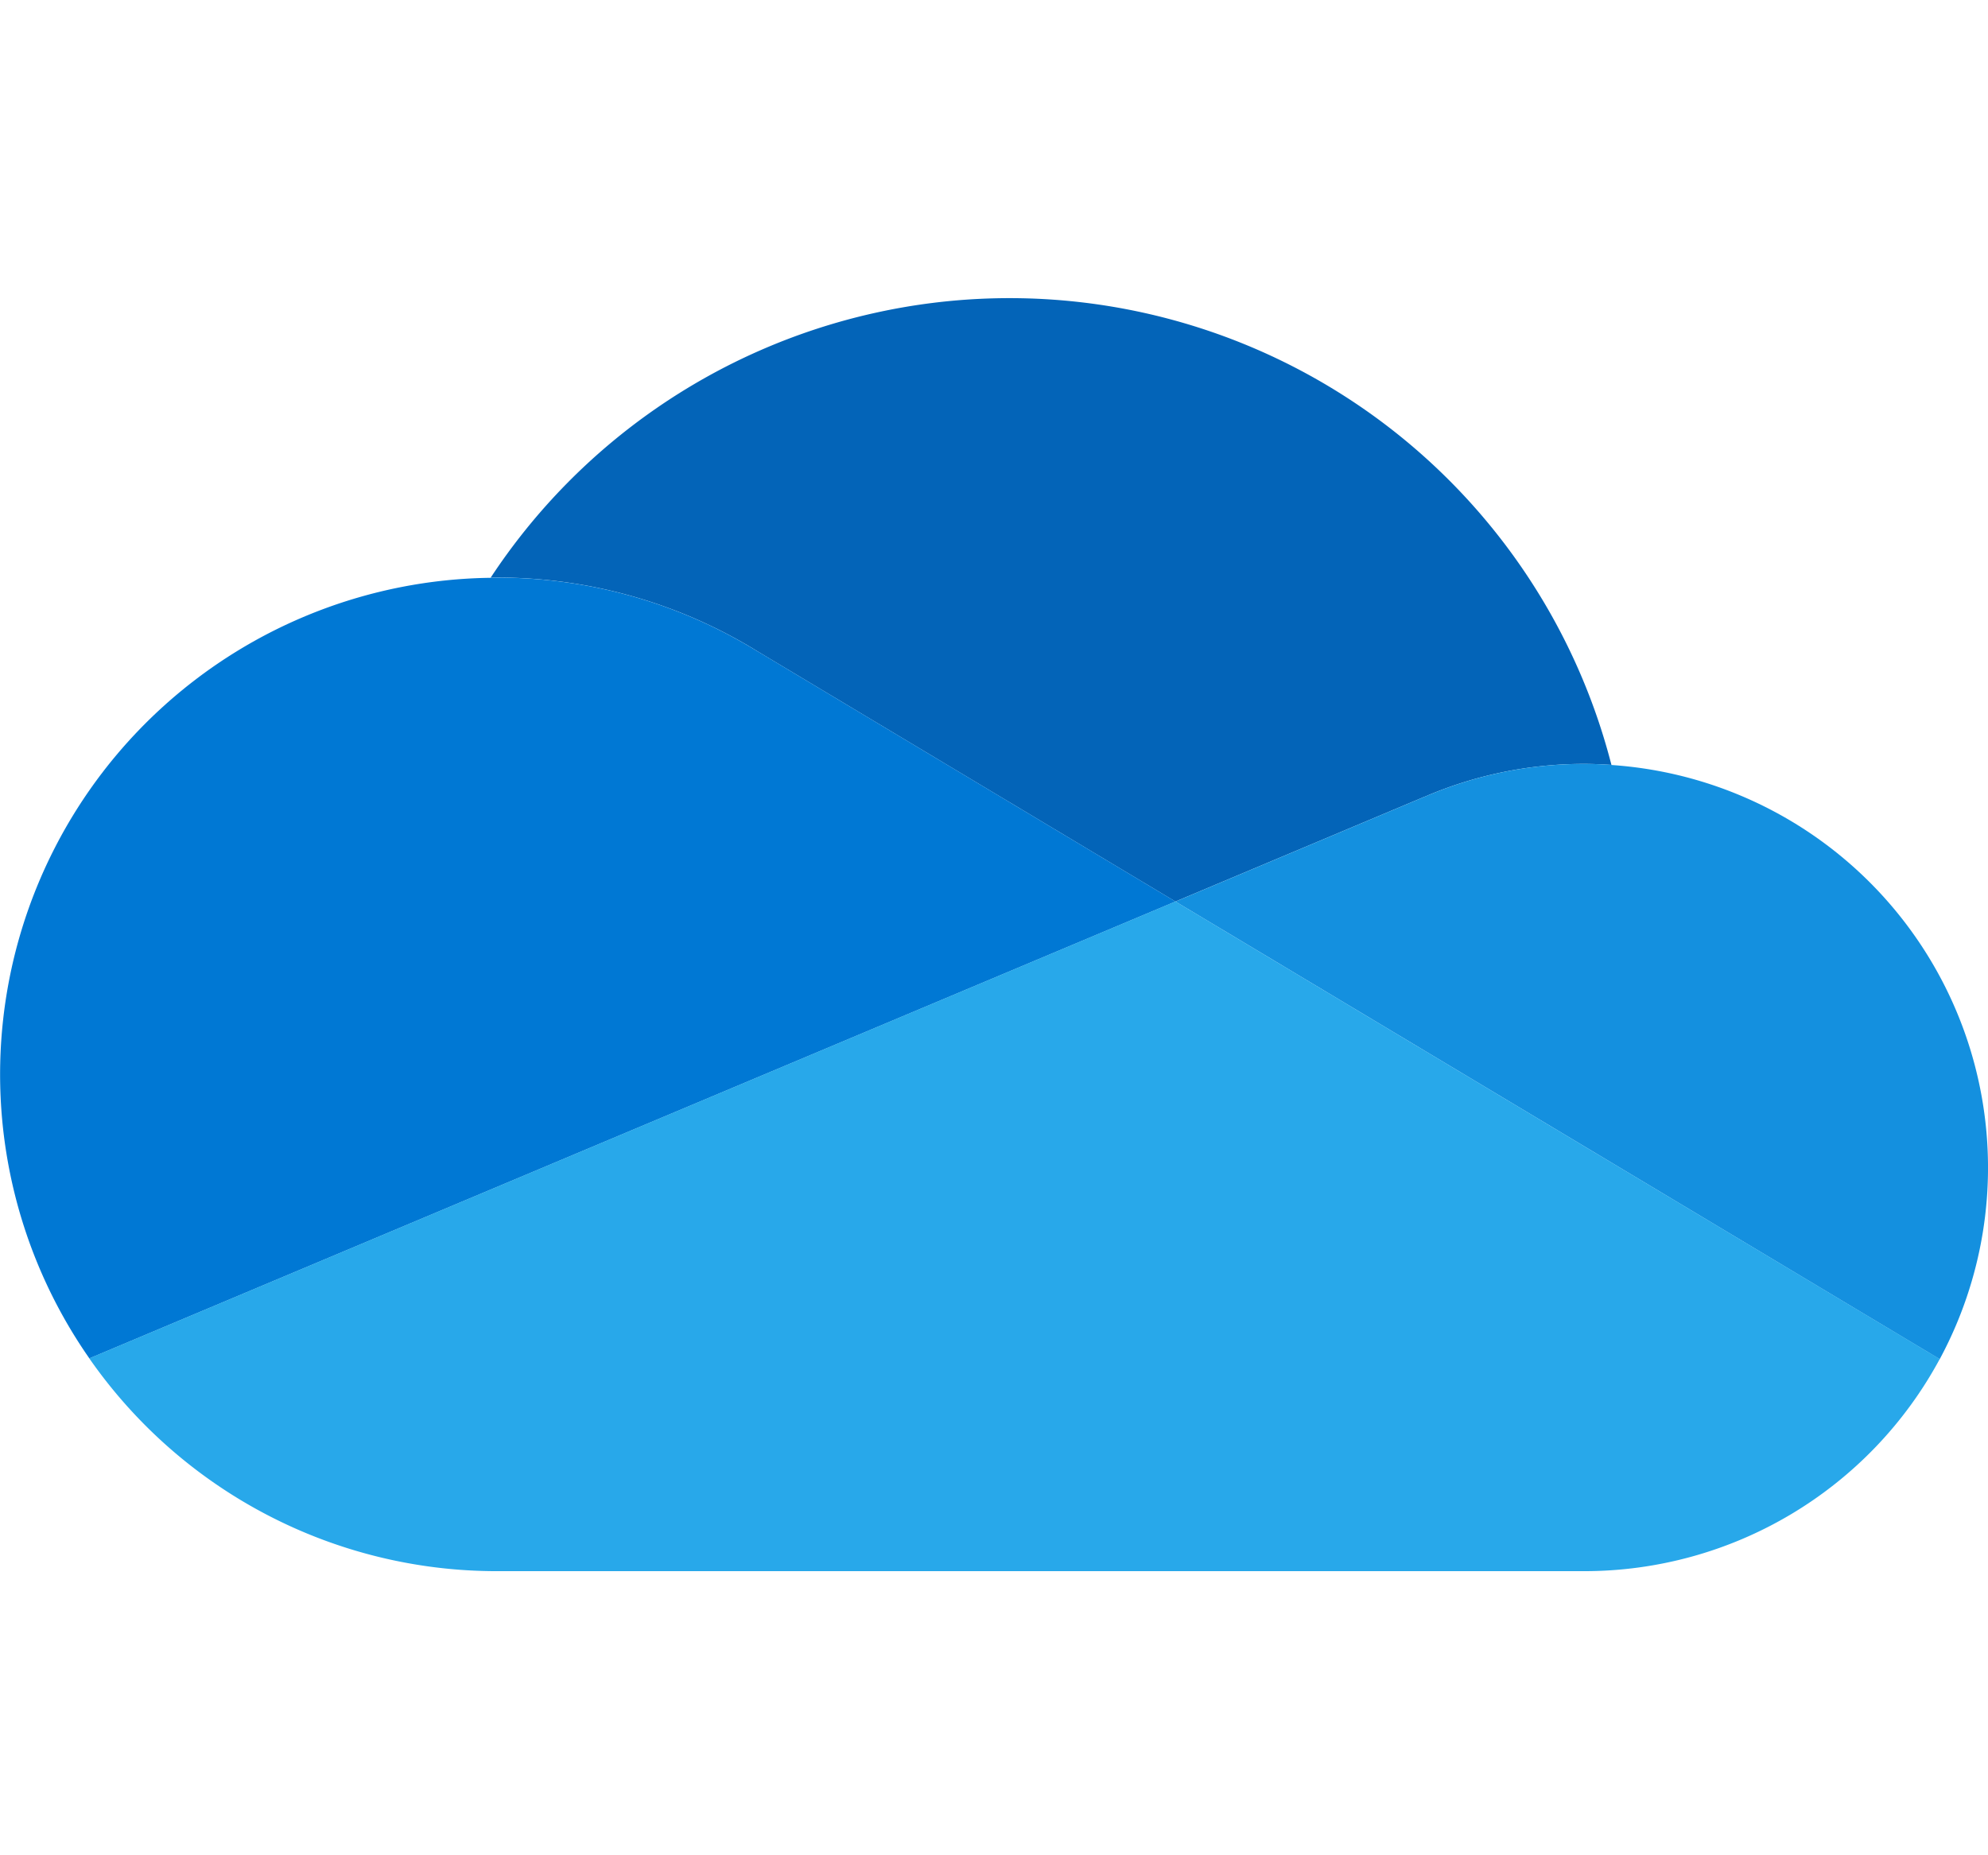 <?xml version="1.0" encoding="UTF-8"?>
<svg id="svg13" width="1200" height="1120" version="1.1" viewBox="0 5.5 1200 1120" xmlns="http://www.w3.org/2000/svg">
	<title id="title2">OfficeCore10_32x_24x_20x_16x_01-22-2019</title>
	<g id="STYLE_COLOR" transform="matrix(37.5 0 0 37.489 -.001 -20.688)">
		<path id="path4" d="m12.202 11.193 3.1e-4 -0.001 6.718 4.024 4.003-1.685 1.8e-4 6.8e-4a6.477 6.477 0 0 1 2.576-0.532c0.148 0 0.294 0.007 0.439 0.016a10.001 10.001 0 0 0-18.041-3.014c0.034-4.3e-4 0.068-0.003 0.102-0.003a7.961 7.961 0 0 1 4.202 1.193z" fill="#0364b8"/>
		<path id="path6" d="m12.203 11.192-3.1e-4 0.001a7.961 7.961 0 0 0-4.202-1.193c-0.034 0-0.068 0.002-0.102 0.003a7.997 7.997 0 0 0-6.46 12.57l17.483-7.357z" fill="#0078d4"/>
		<path id="path8" d="m25.939 13.016c-0.145-0.01-0.291-0.016-0.439-0.016a6.477 6.477 0 0 0-2.576 0.532l-1.8e-4 -6.8e-4 -4.003 1.685 1.161 0.695 11.141 6.674a6.5 6.5 0 0 0-5.284-9.568z" fill="#1490df"/>
		<path id="path10" d="m25.546 19.184-6.626-3.969-17.483 7.357a7.989 7.989 0 0 0 6.563 3.427h17.5a6.498 6.498 0 0 0 5.723-3.416z" fill="#28a8ea"/>
	</g>
</svg>
